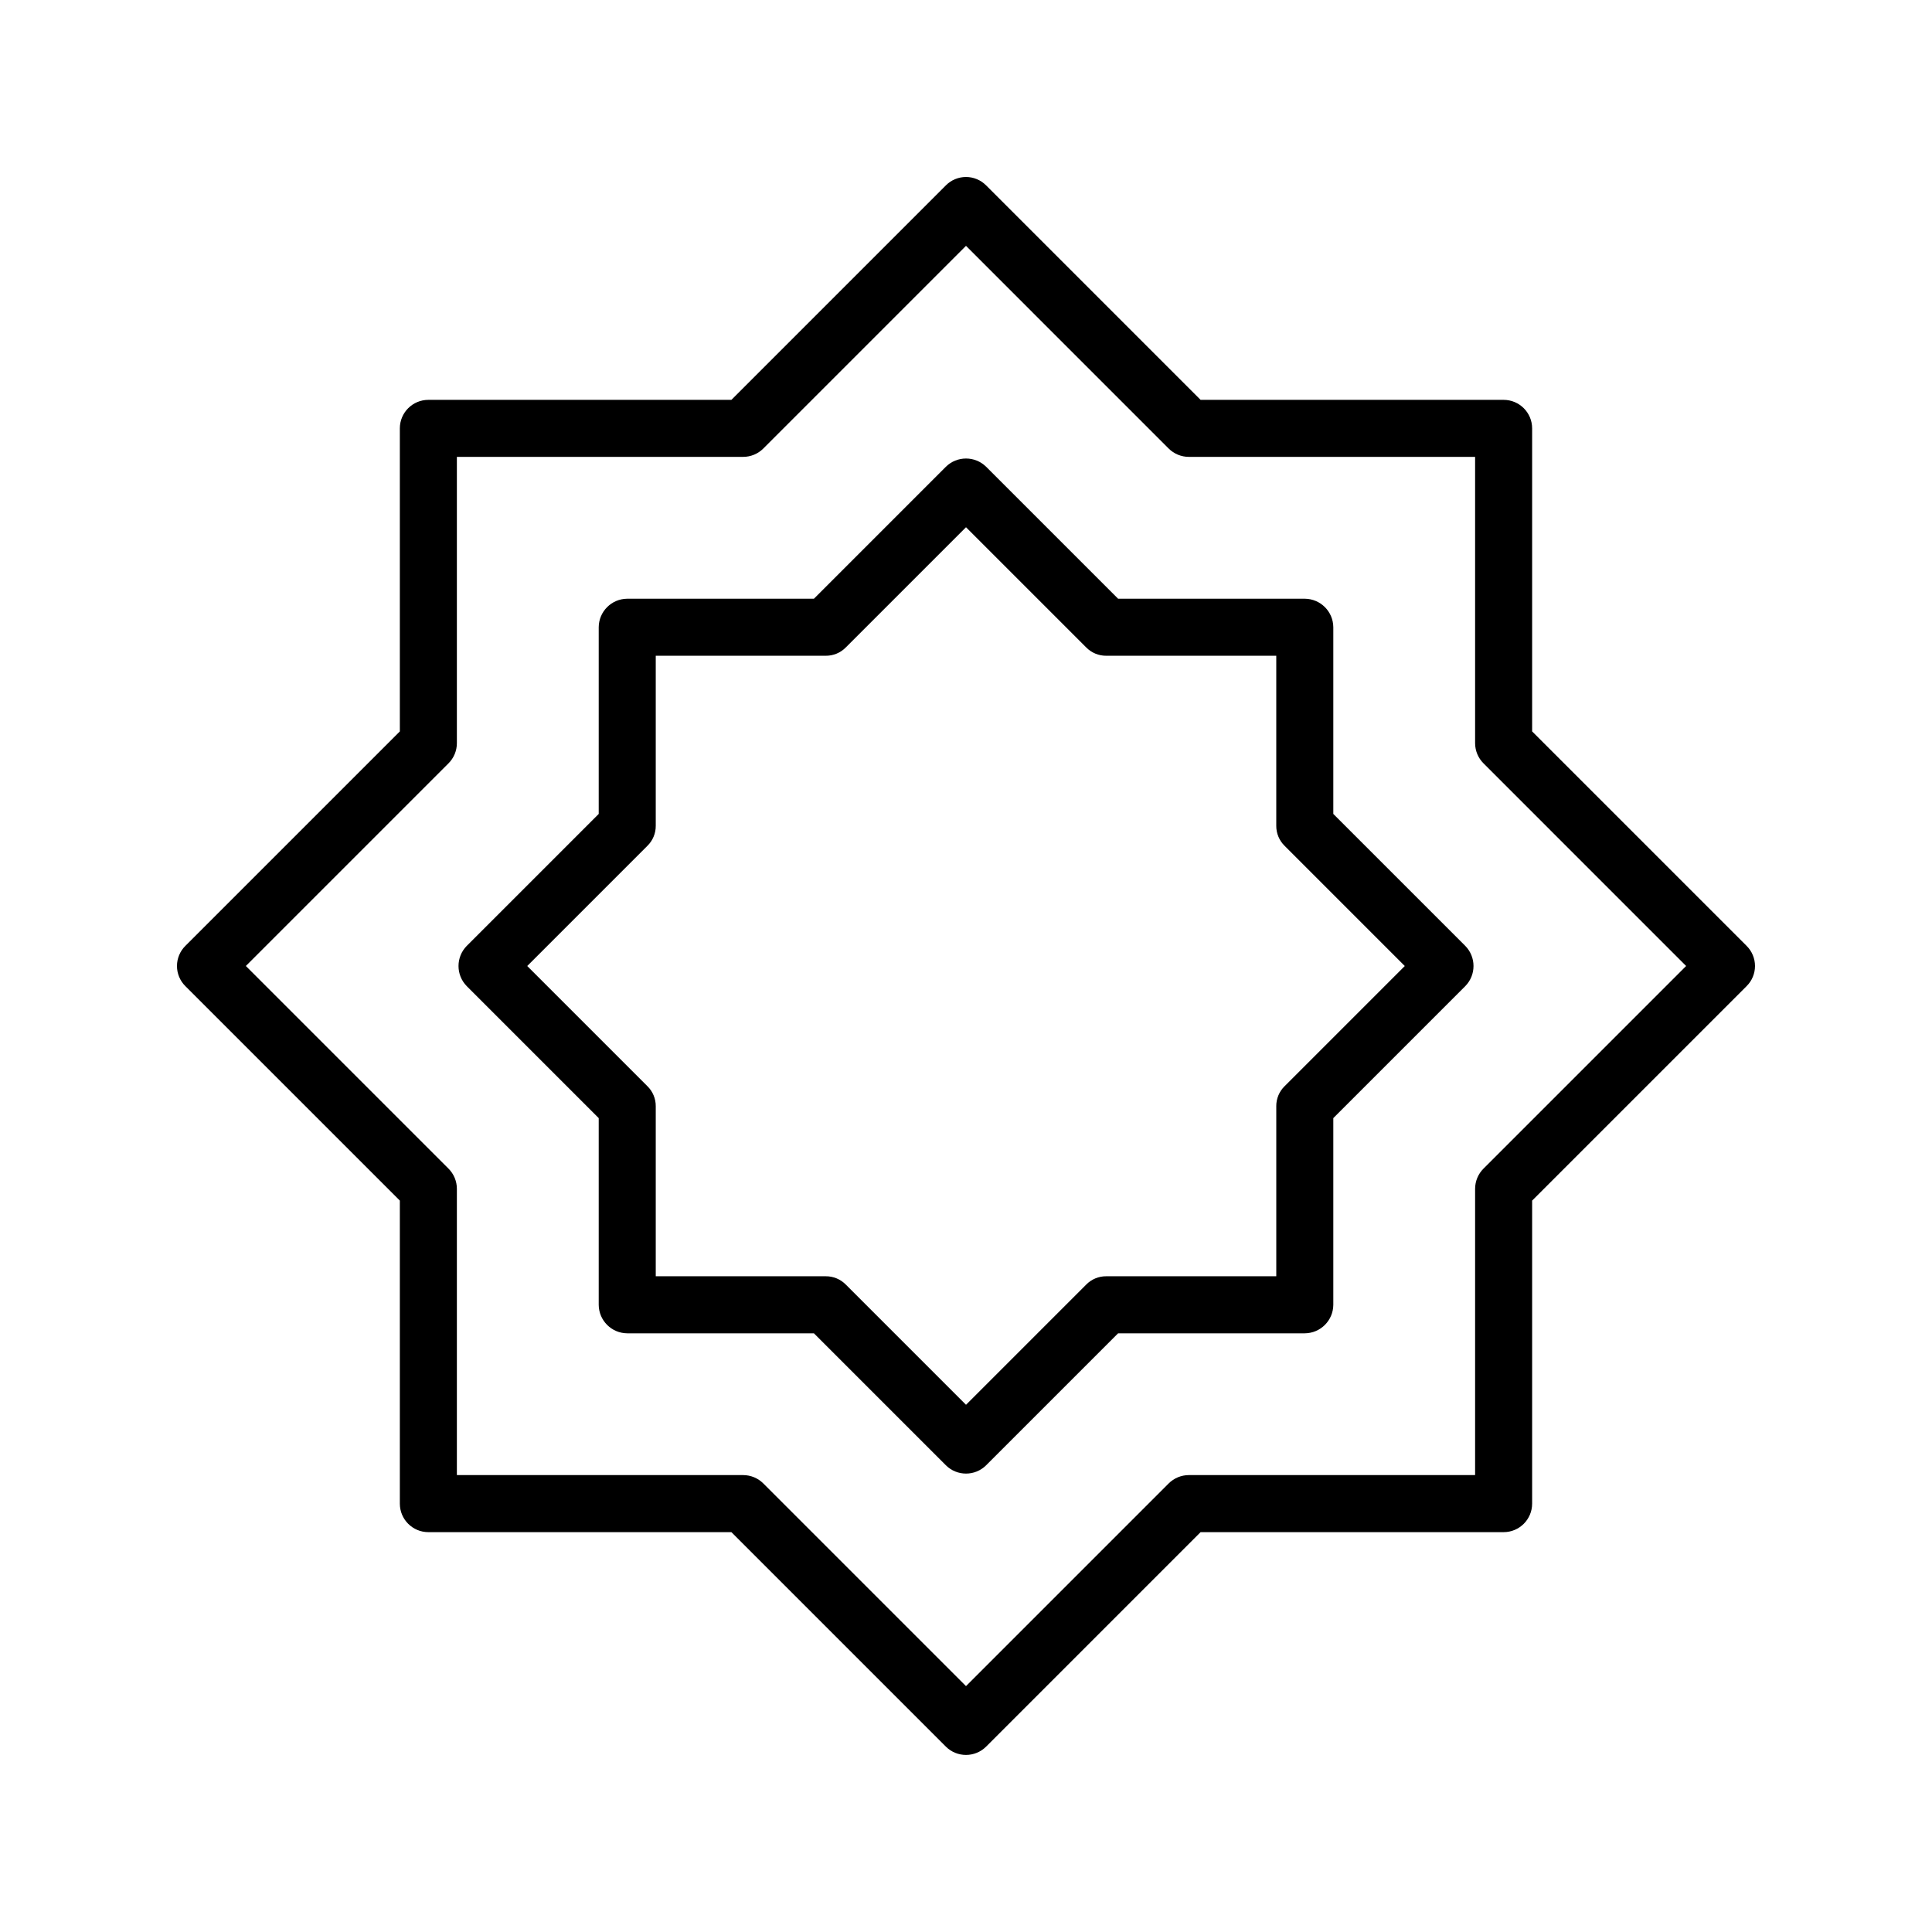 <?xml version="1.0" encoding="UTF-8"?>
<!-- Uploaded to: ICON Repo, www.iconrepo.com, Generator: ICON Repo Mixer Tools -->
<svg fill="#000000" width="800px" height="800px" version="1.1" viewBox="144 144 512 512" xmlns="http://www.w3.org/2000/svg">
 <g>
  <path d="m550.03 337.83v-80.309c0-4.172-3.383-7.555-7.555-7.555h-80.309l-56.828-56.832c-1.41-1.426-3.336-2.231-5.34-2.231-2.008 0-3.93 0.805-5.344 2.231l-56.828 56.832h-80.309c-4.172 0-7.555 3.383-7.555 7.555v80.309l-56.832 56.828c-1.426 1.414-2.231 3.336-2.231 5.344 0 2.004 0.805 3.93 2.231 5.34l56.832 56.828v80.309c0 4.172 3.383 7.555 7.555 7.555h80.309l56.828 56.832c2.953 2.945 7.731 2.945 10.684 0l56.828-56.832h80.309c4.172 0 7.555-3.383 7.555-7.555v-80.309l56.832-56.828c1.426-1.41 2.231-3.336 2.231-5.34 0-2.008-0.805-3.93-2.231-5.344zm-15.113 121.21v75.875h-75.871c-2.004 0.004-3.926 0.801-5.344 2.219l-53.703 53.703-53.707-53.703c-1.418-1.418-3.336-2.215-5.34-2.219h-75.875v-75.871c0-2.004-0.801-3.926-2.215-5.344l-53.707-53.703 53.707-53.707c1.414-1.418 2.215-3.336 2.215-5.34v-75.875h75.875c2.004 0 3.922-0.801 5.34-2.215l53.707-53.707 53.703 53.707c1.418 1.414 3.34 2.215 5.344 2.215h75.871v75.875c0.004 2.004 0.801 3.922 2.219 5.34l53.703 53.707-53.703 53.703c-1.418 1.418-2.215 3.34-2.219 5.344z"/>
  <path d="m497.34 359.7v-49.477c-0.027-4.16-3.394-7.527-7.559-7.555h-49.473l-34.965-34.965c-2.961-2.922-7.719-2.922-10.684 0l-34.961 34.965h-49.477c-4.16 0.027-7.527 3.394-7.555 7.555v49.477l-34.965 34.965v-0.004c-2.922 2.965-2.922 7.723 0 10.684l34.965 34.965v49.473c0.027 4.164 3.394 7.531 7.555 7.559h49.477l34.965 34.965h-0.004c2.953 2.945 7.731 2.945 10.684 0l34.965-34.965h49.473c4.164-0.027 7.531-3.394 7.559-7.559v-49.473l34.965-34.965c2.918-2.961 2.918-7.719 0-10.684zm-15.113 77.484v45.039h-45.043c-2.008-0.02-3.938 0.781-5.34 2.219l-31.84 31.84-31.84-31.84h-0.004c-1.402-1.438-3.332-2.238-5.34-2.219h-45.039v-45.039c0.02-2.008-0.781-3.938-2.219-5.34l-31.84-31.84 31.84-31.84v-0.004c1.438-1.402 2.238-3.332 2.219-5.34v-45.039h45.039c2.008 0.02 3.938-0.781 5.34-2.219l31.844-31.84 31.84 31.84c1.402 1.438 3.332 2.238 5.34 2.219h45.039v45.039c-0.02 2.008 0.781 3.938 2.219 5.34l31.84 31.844-31.84 31.84c-1.438 1.402-2.238 3.332-2.219 5.34z"/>
 </g>
</svg>